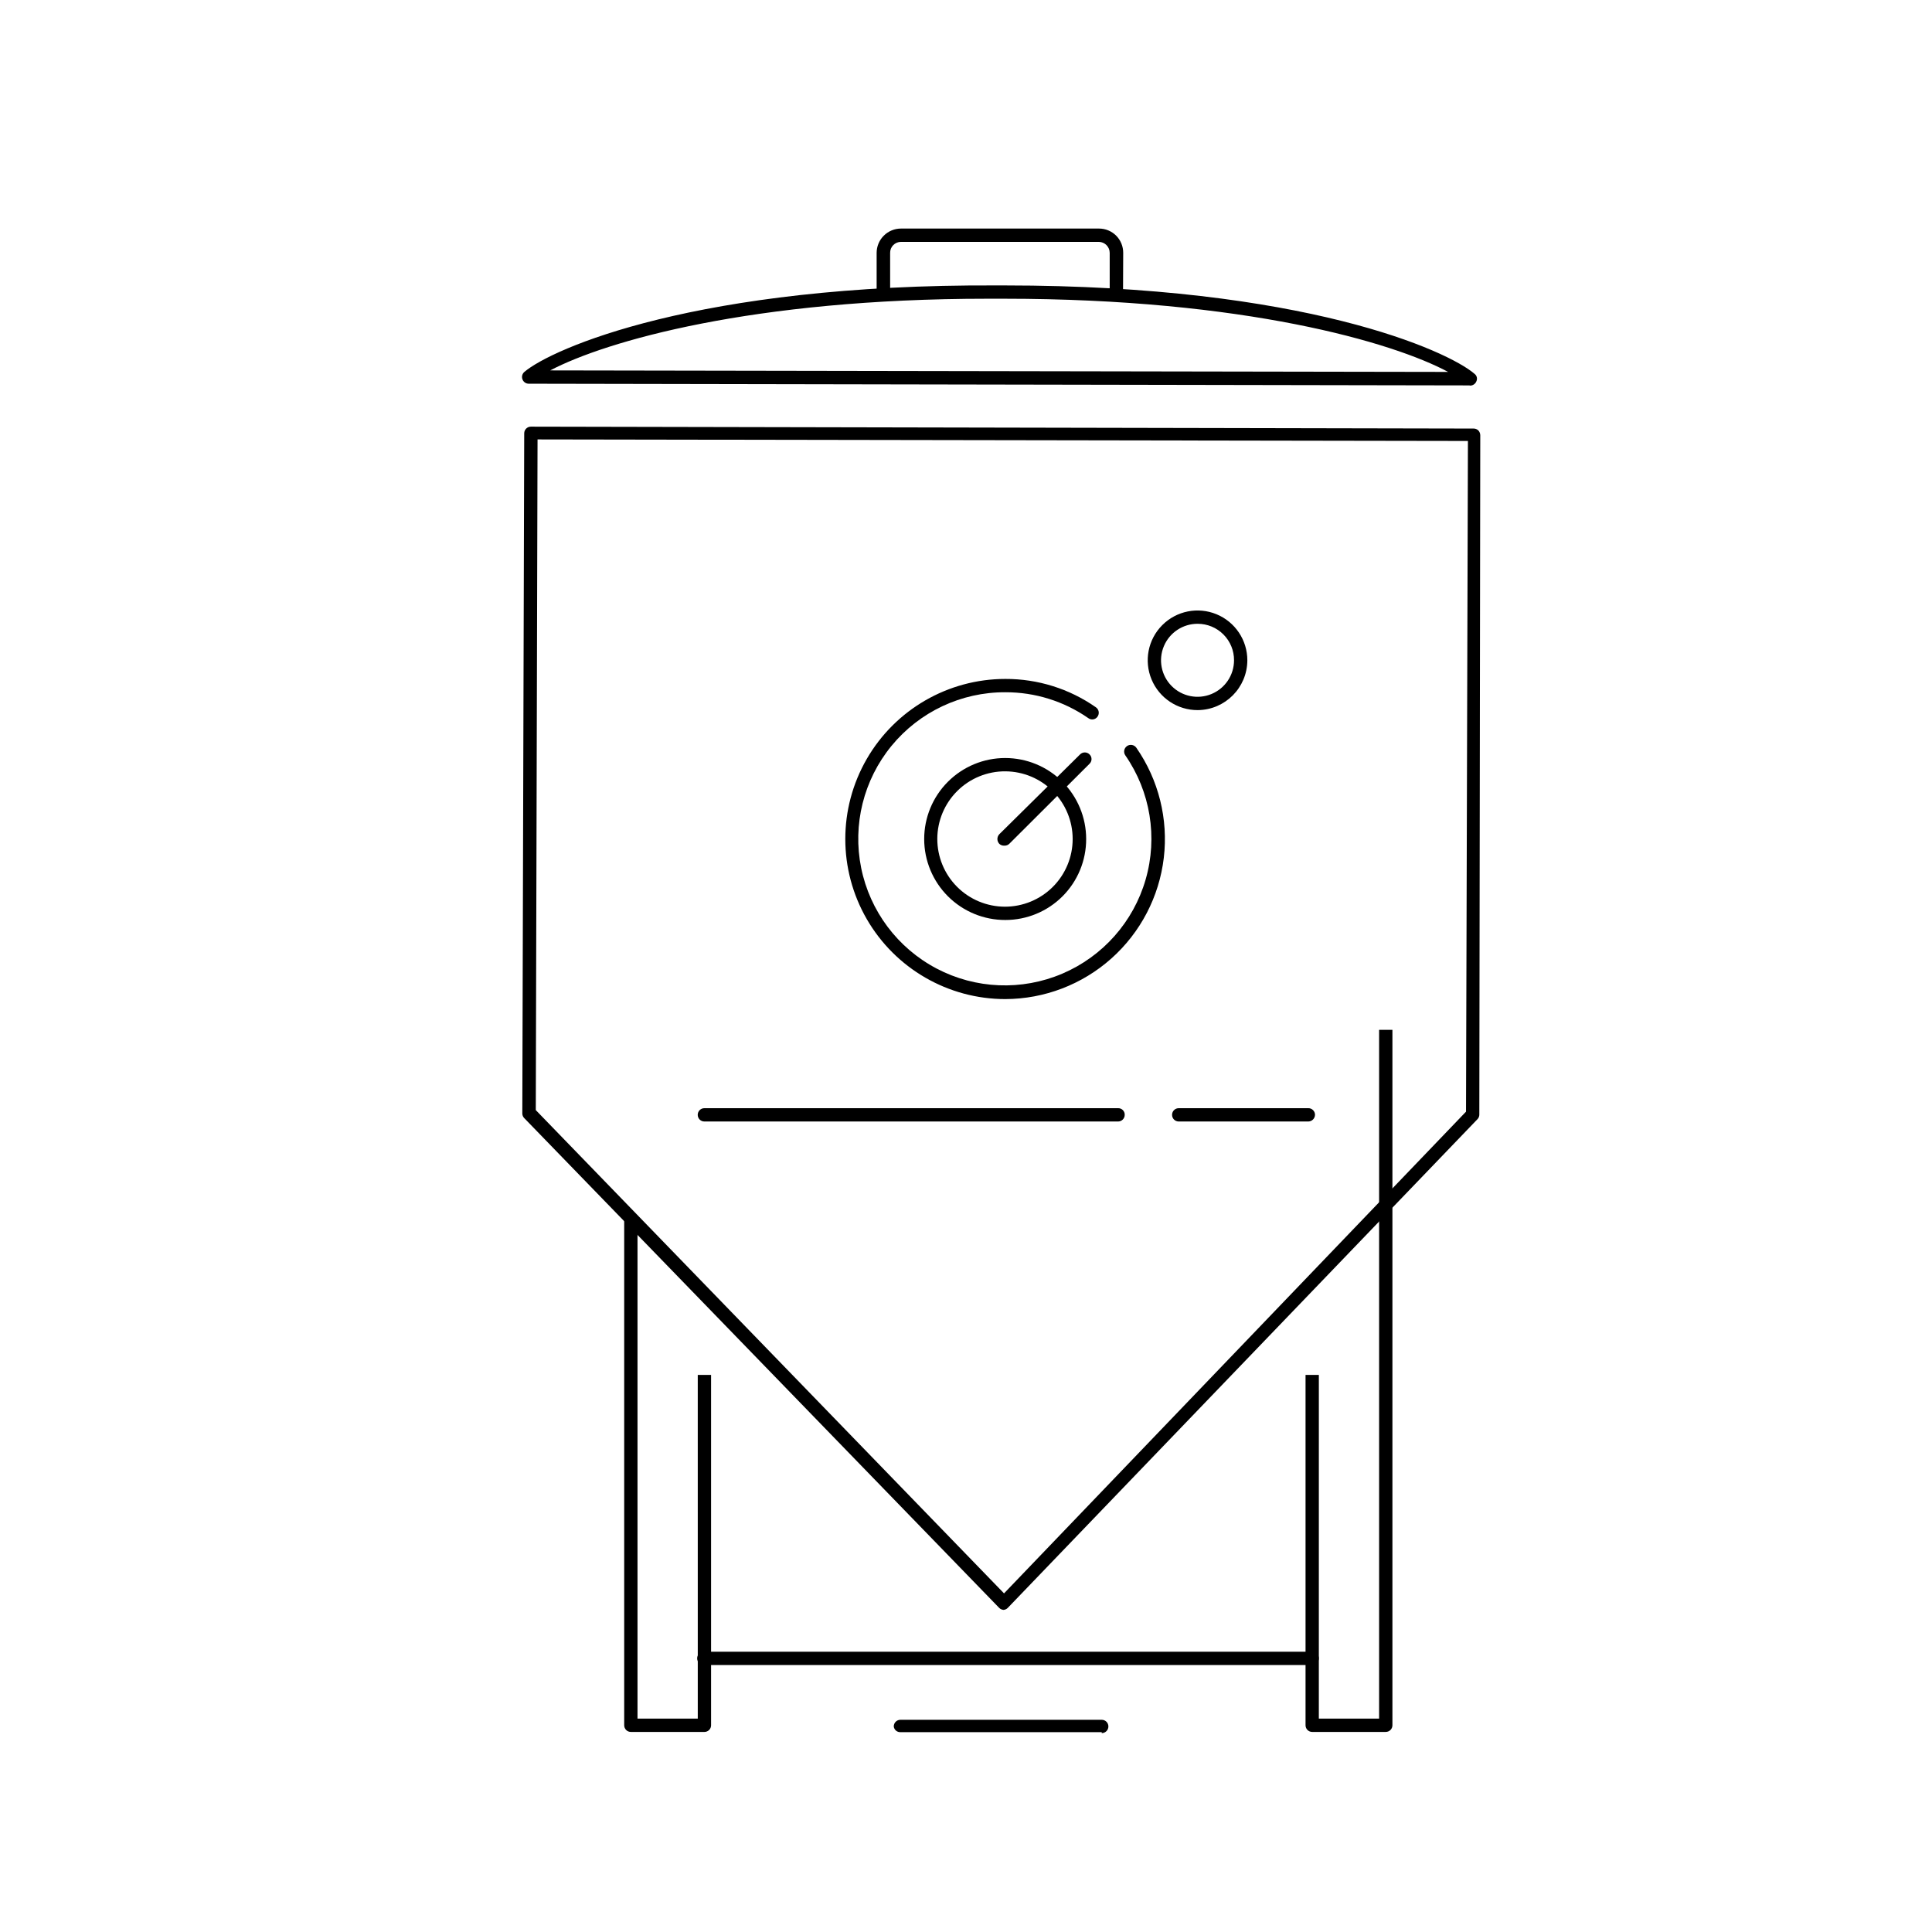 <?xml version="1.0" encoding="UTF-8"?>
<!-- Uploaded to: SVG Repo, www.svgrepo.com, Generator: SVG Repo Mixer Tools -->
<svg fill="#000000" width="800px" height="800px" version="1.1" viewBox="144 144 512 512" xmlns="http://www.w3.org/2000/svg">
 <g>
  <path d="m285.99 438.19 124.09 128.07 122.43-127.66 0.504-177.74-246.56-0.406zm124.09 132.45c-0.469 0-0.922-0.18-1.258-0.504l-125.9-129.83c-0.316-0.324-0.5-0.758-0.504-1.211l0.504-180.26c0-0.977 0.789-1.766 1.762-1.766l249.84 0.504c0.469-0.004 0.922 0.176 1.258 0.504 0.32 0.344 0.5 0.793 0.504 1.262l-0.25 180.01c0.012 0.445-0.152 0.879-0.453 1.207l-124.49 129.53c-0.324 0.352-0.781 0.551-1.258 0.555z"/>
  <path d="m330.68 602.98h-19.5c-0.973 0-1.762-0.789-1.762-1.766v-135.17h3.527v133.41h15.973l-0.004-91.09h3.527v92.852c0 0.977-0.789 1.766-1.762 1.766"/>
  <path d="m511.24 602.98h-19.496c-0.973 0-1.762-0.789-1.762-1.766v-92.852h3.527l-0.004 91.09h15.973v-182.53h3.527v184.29c0 0.977-0.789 1.766-1.766 1.766"/>
  <path d="m410.43 408.77c-15.152 0-29.156-8.086-36.734-21.211s-7.578-29.297 0-42.422 21.582-21.211 36.734-21.211c8.578-0.027 16.953 2.594 23.984 7.508 0.387 0.266 0.656 0.676 0.742 1.141 0.086 0.465-0.02 0.941-0.289 1.328-0.266 0.395-0.68 0.66-1.148 0.738-0.469 0.074-0.945-0.047-1.32-0.336-6.449-4.481-14.117-6.871-21.969-6.852-11.676-0.043-22.75 5.172-30.16 14.195-7.41 9.023-10.367 20.902-8.055 32.348 2.316 11.445 9.656 21.238 19.988 26.676s22.562 5.938 33.305 1.363c10.746-4.574 18.859-13.742 22.098-24.957 3.242-11.219 1.266-23.301-5.383-32.898-0.559-0.805-0.355-1.91 0.453-2.469 0.805-0.555 1.91-0.352 2.469 0.453 5.906 8.512 8.492 18.895 7.273 29.184-1.223 10.289-6.168 19.773-13.902 26.668s-17.723 10.719-28.086 10.754"/>
  <path d="m410.43 348.41c-4.762-0.027-9.34 1.84-12.723 5.191-3.383 3.352-5.293 7.914-5.312 12.676-0.016 4.762 1.859 9.336 5.219 12.715 3.356 3.375 7.922 5.277 12.684 5.289 4.762 0.008 9.332-1.879 12.703-5.242 3.371-3.367 5.266-7.934 5.266-12.695 0-4.738-1.875-9.285-5.219-12.648-3.34-3.359-7.875-5.262-12.617-5.285m0 39.398v-0.004c-5.695 0.016-11.16-2.234-15.195-6.254-4.035-4.019-6.309-9.477-6.316-15.172-0.008-5.695 2.246-11.16 6.269-15.191 4.023-4.035 9.48-6.301 15.176-6.305 5.695-0.004 11.16 2.254 15.188 6.277 4.027 4.027 6.293 9.488 6.293 15.184 0.012 5.688-2.238 11.148-6.254 15.172-4.016 4.027-9.473 6.289-15.16 6.289"/>
  <path d="m410.07 368.11c-0.469 0.008-0.922-0.172-1.258-0.5-0.656-0.715-0.656-1.809 0-2.519l21.41-21.16c0.332-0.34 0.785-0.531 1.262-0.531 0.473 0 0.926 0.191 1.258 0.531 0.336 0.32 0.523 0.766 0.523 1.234 0 0.465-0.188 0.91-0.523 1.234l-21.262 21.211c-0.336 0.328-0.789 0.508-1.258 0.5"/>
  <path d="m461.41 309.31c-3.918-0.02-7.461 2.324-8.973 5.938-1.516 3.613-0.699 7.781 2.062 10.559 2.762 2.777 6.93 3.613 10.547 2.117 3.621-1.492 5.984-5.023 5.984-8.941 0.016-2.559-0.992-5.019-2.801-6.836-1.805-1.816-4.262-2.836-6.82-2.836m0 22.871v0.004c-5.344 0.02-10.172-3.184-12.23-8.113-2.062-4.934-0.945-10.617 2.828-14.402 3.769-3.789 9.453-4.926 14.391-2.887 4.938 2.043 8.16 6.856 8.16 12.199-0.027 7.262-5.891 13.145-13.148 13.203"/>
  <path d="m441.61 222.56h-3.527v-11.539c0-1.594-1.277-2.894-2.871-2.922h-52.445c-0.773 0-1.512 0.309-2.051 0.859-0.539 0.547-0.836 1.293-0.82 2.062v11.539h-3.578v-11.539c0-1.711 0.68-3.352 1.887-4.559 1.211-1.211 2.852-1.891 4.562-1.891h52.496c1.707 0 3.34 0.68 4.543 1.891 1.199 1.211 1.867 2.852 1.855 4.559z"/>
  <path d="m290.22 242.16 237.55 0.402c-14.66-7.859-54.109-19.398-117.69-19.398h-4.383c-62.27 0-101.11 11.234-115.88 18.992m243.54 3.981-249.24-0.449c-0.742 0-1.406-0.461-1.66-1.16-0.266-0.695-0.062-1.48 0.504-1.965 7.152-6.098 45.594-23.328 125.35-22.922h1.914c79.398 0 117.49 17.332 124.54 23.426h-0.004c0.613 0.453 0.824 1.273 0.504 1.965-0.258 0.672-0.891 1.125-1.609 1.156"/>
  <path d="m440.3 441.21h-109.63c-0.977 0-1.766-0.789-1.766-1.766 0-0.973 0.789-1.762 1.766-1.762h109.63c0.469-0.016 0.926 0.168 1.262 0.5 0.332 0.336 0.516 0.793 0.5 1.262 0 0.977-0.789 1.766-1.762 1.766"/>
  <path d="m490.68 441.21h-34.309c-0.973 0-1.762-0.789-1.762-1.766 0-0.973 0.789-1.762 1.762-1.762h34.309c0.477-0.016 0.938 0.164 1.281 0.5 0.34 0.332 0.535 0.785 0.531 1.262-0.027 0.984-0.828 1.766-1.812 1.766"/>
  <path d="m435.97 603.04h-53.352c-0.891 0.031-1.66-0.625-1.762-1.512 0-0.977 0.789-1.766 1.762-1.766h53.352c0.977 0 1.766 0.789 1.766 1.766 0 0.973-0.789 1.762-1.766 1.762"/>
  <path d="m491.74 585.25h-161.22c-0.973 0-1.762-0.789-1.762-1.766 0-0.973 0.789-1.762 1.762-1.762h161.22c0.973 0 1.762 0.789 1.762 1.762 0 0.977-0.789 1.766-1.762 1.766"/>
 </g>
</svg>